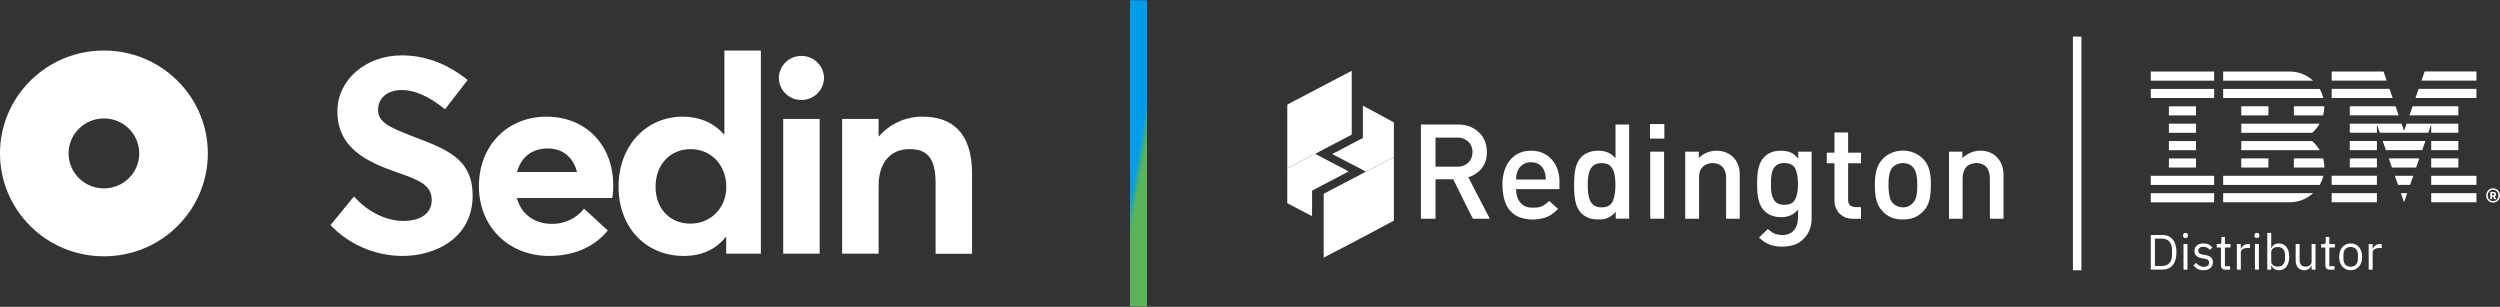 <svg width="440" height="54" viewBox="0 0 440 54" fill="none" xmlns="http://www.w3.org/2000/svg">
<rect x="0" y="0" width="440" height="54" fill="#333333" stroke="none"/>
<g clip-path="url(#clip0_261_132)">
<path d="M70.854 45.047C76.553 45.047 83.186 41.966 83.186 34.427C83.186 27.789 78.42 26.224 72.41 23.901C68.411 22.36 66.519 21.459 66.543 19.301C66.567 17.12 68.34 15.84 70.733 15.84C72.912 15.84 75.426 16.884 78.324 19.229L82.299 14.085C78.897 11.313 74.876 9.7 70.565 9.746C64.315 9.817 59.382 14.061 59.382 19.609C59.382 26.105 64.65 28.523 69.919 30.349C74.133 31.795 75.978 32.696 75.978 35.233C75.978 37.366 74.301 38.883 70.972 38.883C68.242 38.883 64.913 37.532 62.303 34.569L58.161 39.62C61.465 43.072 66.052 45.034 70.855 45.049L70.854 45.047ZM107.925 32.578C107.925 25.631 103.208 20.535 96.168 20.535C89.367 20.535 84.289 25.559 84.289 32.767C84.289 39.973 89.605 45.046 96.621 45.046C101.434 45.046 104.93 43.126 106.966 40.566L102.799 36.725C101.422 38.458 99.303 39.449 97.076 39.403C94.011 39.38 91.737 37.673 90.971 34.852H107.759C107.887 34.1 107.943 33.338 107.926 32.575V32.577L107.925 32.578ZM96.383 26.128C99.161 26.128 100.909 27.764 101.556 30.277H90.995C91.737 27.526 93.772 26.128 96.382 26.128H96.383ZM127.493 8.893V23.616H127.374C125.577 21.577 123.064 20.533 120.144 20.533C113.726 20.533 108.865 25.654 108.865 32.86C108.865 40.066 113.702 45.045 120.336 45.045C123.521 45.045 125.987 43.884 127.663 41.773H127.807V44.642H133.913V8.892H127.493V8.893ZM121.507 39.357C117.915 39.357 115.377 36.726 115.377 32.884C115.377 28.83 118.083 26.246 121.532 26.246C125.195 26.246 127.83 29.091 127.83 32.884C127.83 36.678 125.028 39.357 121.508 39.357H121.507ZM141.051 17.593C143.233 17.604 145.011 15.864 145.027 13.704C144.992 11.557 143.221 9.835 141.051 9.84C138.879 9.826 137.103 11.553 137.076 13.704C137.083 15.859 138.851 17.6 141.028 17.595C141.036 17.595 141.043 17.595 141.051 17.595V17.593ZM137.843 44.643H144.26V20.936H137.843V44.642V44.643ZM162.392 20.532C159.439 20.503 156.624 21.77 154.706 23.993H154.633V20.935H148.216V44.642H154.633V32.717C154.633 28.497 156.813 26.244 160.067 26.244C163.037 26.244 164.664 27.642 164.664 32.171V44.667H171.082V30.587C171.082 23.285 167.514 20.535 162.389 20.535L162.391 20.531L162.392 20.532Z" fill="white"/>
<g clip-path="url(#clip1_261_132)">
<path fill-rule="evenodd" clip-rule="evenodd" d="M5.358 39.803C8.773 43.208 13.431 45.119 18.288 45.108C23.146 45.119 27.805 43.207 31.22 39.803C38.366 32.72 38.366 21.28 31.22 14.197C31.204 14.182 31.189 14.166 31.174 14.151C31.158 14.136 31.143 14.121 31.127 14.106C23.986 7.118 12.449 7.159 5.358 14.197C-1.786 21.28 -1.786 32.719 5.358 39.803ZM18.29 33.157C21.724 33.157 24.508 30.4 24.508 27C24.508 23.6 21.724 20.843 18.29 20.843C14.855 20.843 12.071 23.6 12.071 27C12.071 30.4 14.855 33.157 18.29 33.157Z" fill="white"/>
</g>
</g>
<line x1="200.374" y1="0.046" x2="200.374" y2="53.954" stroke="url(#paint0_linear_261_132)" stroke-width="3"/>
<g clip-path="url(#clip2_261_132)">
<path fill-rule="evenodd" clip-rule="evenodd" d="M240.346 30.205C240.275 30.299 238.831 31.046 238.544 31.189C237.899 31.512 237.313 31.846 236.683 32.157L235.314 32.882C235.139 32.968 234.99 33.032 234.822 33.129L232.972 34.109V45.346L234.512 44.536C236.045 43.778 237.936 42.738 239.518 41.92L245.321 38.838V27.668C245.086 27.724 244.333 28.16 244.064 28.306C243.669 28.52 243.229 28.727 242.83 28.948C242.498 29.132 240.566 30.183 240.346 30.209V30.205Z" fill="white"/>
<path fill-rule="evenodd" clip-rule="evenodd" d="M226.556 29.609C226.892 29.488 227.444 29.158 227.768 28.982C228.183 28.757 231.301 27.113 231.487 27.083L232.274 26.647C232.55 26.512 232.781 26.373 233.076 26.227C234.091 25.724 235.277 25.041 236.276 24.549C236.84 24.271 237.366 23.979 237.906 23.697V12.504C237.75 12.519 237.656 12.579 237.533 12.655L231.871 15.616C230.652 16.232 229.197 17.061 227.989 17.658C227.854 17.725 227.772 17.763 227.638 17.831L226.564 18.409V29.612L226.556 29.609Z" fill="white"/>
<path fill-rule="evenodd" clip-rule="evenodd" d="M256.534 29.338H252.651V24.219H256.578C257.38 24.219 257.999 24.541 258.428 24.939L258.716 25.262C259.764 26.869 258.947 29.338 256.534 29.338ZM250.077 38.493H252.651V31.553H255.791C255.84 31.752 256.09 32.191 256.198 32.405C257.197 34.394 258.201 36.545 259.238 38.493H262.207L259.588 33.46C259.51 33.302 259.443 33.167 259.357 32.998L258.413 31.163C259.092 31.106 260.189 30.329 260.67 29.762C260.961 29.417 261.177 29.083 261.364 28.629C261.86 27.409 261.785 25.758 261.237 24.583C260.502 23.014 258.745 21.922 256.843 21.922H250.081V38.493H250.077Z" fill="white"/>
<path fill-rule="evenodd" clip-rule="evenodd" d="M311.691 32.897C311.691 31.463 311.583 29.518 313.015 28.877C313.732 28.554 315.507 28.509 316.04 29.834C316.223 30.292 316.41 31.102 316.406 31.639C316.406 31.917 316.451 32.056 316.451 32.334C316.451 33.351 316.324 35.044 315.455 35.682C314.899 36.091 313.758 36.139 313.086 35.899C311.975 35.498 311.695 34.09 311.695 32.9L311.691 32.897ZM309.248 32.288C309.248 33.745 309.327 35.377 310.069 36.549C310.367 37.022 310.848 37.468 311.359 37.742C312.441 38.324 314.075 38.399 315.216 37.873C315.958 37.528 316.156 37.13 316.451 36.931C316.451 38.253 316.522 39.232 316.029 40.114C315.414 41.214 314.224 41.548 312.866 41.278C311.997 41.105 311.673 40.681 311.124 40.317C310.956 40.565 309.67 41.612 309.595 41.878C309.726 41.912 310.106 42.28 310.337 42.441C310.602 42.629 310.878 42.783 311.195 42.933C312.508 43.564 314.72 43.552 316.066 42.974C317.797 42.231 318.845 40.478 318.845 38.579V26.692H316.488V27.863C316.093 27.601 315.589 26.52 313.433 26.52C311.818 26.52 310.748 27.165 310.091 28.145C309.424 29.139 309.244 30.656 309.244 32.292L309.248 32.288Z" fill="white"/>
<path fill-rule="evenodd" clip-rule="evenodd" d="M281.886 36.5C279.633 36.5 279.443 34.405 279.443 32.51C279.443 31.741 279.513 31.024 279.67 30.393C279.823 29.785 280.133 29.316 280.655 28.985C281.121 28.693 281.971 28.637 282.617 28.787C283.269 28.941 283.624 29.331 283.907 29.89C284.474 31.016 284.53 34.713 283.598 35.817C283.172 36.323 282.576 36.5 281.886 36.5ZM284.329 27.822C284.03 27.623 283.836 27.225 283.094 26.88C281.99 26.369 280.368 26.426 279.297 26.936C277.003 28.032 277.044 30.798 277.044 33.156C277.044 34.586 277.305 36.132 277.872 36.973C278.197 37.453 278.551 37.821 279.081 38.114C279.991 38.617 280.688 38.62 281.669 38.62C282.576 38.62 283.232 38.275 283.851 37.795C284.142 37.569 284.258 37.352 284.373 37.273V38.489H286.731V21.918H284.332V27.818L284.329 27.822Z" fill="white"/>
<path fill-rule="evenodd" clip-rule="evenodd" d="M269.275 28.558C270.189 28.558 270.86 28.715 271.42 29.417C271.852 29.958 272.069 30.738 272.069 31.594H266.832C266.832 30.603 267.138 29.669 267.775 29.151C267.913 29.038 268.025 28.941 268.182 28.862C268.477 28.708 268.824 28.558 269.275 28.558ZM264.43 32.461C264.43 34.706 264.974 37.078 267.164 38.117C268.79 38.887 271.442 38.823 273.009 37.783C273.311 37.581 274.012 37.044 274.206 36.759L272.677 35.37C272.199 35.689 271.614 36.541 270.189 36.541H269.577C267.798 36.541 266.828 35.115 266.828 33.287H274.463V31.857C274.463 28.997 272.609 26.52 269.487 26.52C266.168 26.52 264.426 29.139 264.426 32.461H264.43Z" fill="white"/>
<path fill-rule="evenodd" clip-rule="evenodd" d="M332.374 32.638C332.374 30.509 332.62 28.907 334.824 28.693C334.944 28.681 335.436 28.745 335.525 28.764C337.327 29.184 337.435 31.005 337.435 32.679C337.435 34.259 337.301 35.4 336.171 36.151C335.186 36.808 333.526 36.526 332.855 35.366C332.493 34.739 332.374 33.621 332.374 32.634V32.638ZM329.975 32.247C329.975 34.724 330.188 36.763 332.508 38.102C333.728 38.808 336.044 38.804 337.278 38.117C339.688 36.774 339.837 34.713 339.837 32.071C339.837 31.249 339.703 30.442 339.524 29.781C339.442 29.477 339.285 29.121 339.14 28.862C337.133 25.401 331.505 25.758 330.289 29.864C330.095 30.513 329.979 31.418 329.979 32.243L329.975 32.247Z" fill="white"/>
<path fill-rule="evenodd" clip-rule="evenodd" d="M298.991 27.777V26.692H296.593V38.493H299.036V31.031C299.036 29.988 299.577 29.23 300.449 28.88C300.737 28.768 301.214 28.678 301.475 28.693C301.811 28.712 302.188 28.783 302.452 28.895C303.344 29.271 303.791 30.13 303.791 31.207V38.497H306.193V30.558C306.193 29.503 305.757 28.362 305.048 27.661C303.523 26.152 300.86 26.178 299.308 27.529C299.222 27.604 299.073 27.724 298.991 27.781V27.777Z" fill="white"/>
<path fill-rule="evenodd" clip-rule="evenodd" d="M345.376 27.822V26.692H343.019V38.493H345.417V31.466C345.417 29.732 346.2 28.775 347.823 28.689C348.427 28.659 349.222 28.944 349.639 29.44C350.042 29.916 350.218 30.603 350.218 31.466V38.493H352.62V30.727C352.62 29.061 351.836 27.51 350.277 26.854C348.733 26.201 346.984 26.505 345.675 27.555C345.555 27.653 345.499 27.739 345.376 27.822Z" fill="white"/>
<path fill-rule="evenodd" clip-rule="evenodd" d="M240.346 30.205C240.566 30.179 242.494 29.128 242.83 28.944C243.229 28.723 243.669 28.516 244.064 28.302C244.333 28.156 245.086 27.724 245.321 27.664V21.527C245.206 21.467 245.086 21.415 244.971 21.355C244.214 20.965 243.378 20.458 242.599 20.067L240.566 18.968C240.387 18.863 240.088 18.675 239.865 18.622V24.305C239.648 24.354 235.937 26.362 235.169 26.748C234.975 26.846 234.605 26.977 234.497 27.124L238.134 29.019C238.447 29.173 240.185 30.07 240.346 30.205Z" fill="white"/>
<path fill-rule="evenodd" clip-rule="evenodd" d="M226.556 35.76L230.644 37.904C230.883 38.031 230.924 38.084 230.924 37.72V33.55C231.193 33.407 231.431 33.272 231.722 33.129L236.131 30.828C236.385 30.701 237.123 30.262 237.339 30.205C237.239 30.067 235.456 29.158 235.172 29.019C234.896 28.884 234.691 28.775 234.43 28.629L231.491 27.083C231.304 27.116 228.19 28.757 227.772 28.982C227.448 29.158 226.892 29.488 226.56 29.609V35.76H226.556Z" fill="white"/>
<path fill-rule="evenodd" clip-rule="evenodd" d="M322.862 26.869H321.643C321.542 26.869 321.512 26.899 321.512 27V28.734H322.866V35.415C322.866 36.215 323.224 37.055 323.75 37.573C324.891 38.696 325.88 38.497 327.536 38.497V36.459C326.488 36.459 325.268 36.62 325.268 35.156V28.734H327.536V26.869H325.268V23.31H322.866V26.869H322.862Z" fill="white"/>
<path fill-rule="evenodd" clip-rule="evenodd" d="M290.438 38.493H292.881V26.692H290.438V38.493Z" fill="white"/>
<path fill-rule="evenodd" clip-rule="evenodd" d="M290.397 24.395H292.926V21.835H290.397V24.395Z" fill="white"/>
<path d="M378.539 41.357H380.571C382.082 41.357 383.056 42.37 383.056 44.404C383.056 46.439 382.082 47.452 380.571 47.452H378.539V41.353V41.357ZM380.571 46.81C381.571 46.81 382.272 46.112 382.272 44.904V43.909C382.272 42.704 381.567 42.006 380.571 42.006H379.27V46.81H380.571ZM384.219 41.499V41.387C384.219 41.15 384.35 40.993 384.645 40.993C384.939 40.993 385.07 41.15 385.07 41.387V41.499C385.07 41.736 384.939 41.894 384.645 41.894C384.35 41.894 384.219 41.736 384.219 41.499ZM384.298 42.948H384.991V47.456H384.298V42.948ZM386.043 46.679L386.539 46.278C386.886 46.713 387.304 46.968 387.867 46.968C388.43 46.968 388.803 46.698 388.803 46.232C388.803 45.883 388.613 45.613 388.02 45.523L387.666 45.471C386.841 45.347 386.226 45.009 386.226 44.168C386.226 43.279 386.912 42.839 387.822 42.839C388.542 42.839 389.02 43.11 389.385 43.564L388.926 43.984C388.725 43.706 388.345 43.432 387.77 43.432C387.196 43.432 386.894 43.703 386.894 44.13C386.894 44.558 387.196 44.742 387.752 44.829L388.098 44.881C389.087 45.031 389.471 45.467 389.471 46.15C389.471 47.024 388.837 47.557 387.811 47.557C386.987 47.557 386.439 47.208 386.039 46.675L386.043 46.679ZM391.627 47.456C391.149 47.456 390.888 47.152 390.888 46.713V43.56H390.15V42.948H390.568C390.862 42.948 390.959 42.843 390.959 42.539V41.702H391.586V42.952H392.567V43.564H391.586V46.848H392.496V47.46H391.627V47.456ZM393.686 47.456V42.948H394.38V43.778H394.424C394.581 43.35 394.988 42.948 395.719 42.948H395.987V43.646H395.581C394.835 43.646 394.383 43.969 394.383 44.397V47.456H393.69H393.686ZM396.793 41.496V41.383C396.793 41.147 396.923 40.989 397.218 40.989C397.513 40.989 397.643 41.147 397.643 41.383V41.496C397.643 41.732 397.513 41.89 397.218 41.89C396.923 41.89 396.793 41.732 396.793 41.496ZM396.871 42.944H397.565V47.452H396.871V42.944ZM399.042 40.989H399.736V43.68H399.769C400.004 43.113 400.463 42.843 401.082 42.843C402.201 42.843 402.906 43.759 402.906 45.204C402.906 46.649 402.201 47.565 401.082 47.565C400.467 47.565 400.042 47.287 399.769 46.728H399.736V47.464H399.042V40.996V40.989ZM402.16 45.587V44.817C402.16 44.014 401.675 43.47 400.892 43.47C400.258 43.47 399.736 43.838 399.736 44.333V46.011C399.736 46.596 400.258 46.927 400.892 46.927C401.675 46.927 402.16 46.386 402.16 45.579V45.587ZM406.841 46.724H406.808C406.632 47.152 406.297 47.561 405.547 47.561C404.626 47.561 404.036 46.931 404.036 45.838V42.944H404.73V45.714C404.73 46.518 405.084 46.931 405.756 46.931C406.304 46.931 406.841 46.66 406.841 46.067V42.948H407.535V47.456H406.841V46.72V46.724ZM410 47.46C409.523 47.46 409.262 47.156 409.262 46.717V43.564H408.523V42.952H408.941C409.236 42.952 409.333 42.847 409.333 42.543V41.706H409.959V42.956H410.94V43.568H409.959V46.852H410.869V47.464H410V47.46ZM411.694 45.204C411.694 43.77 412.518 42.843 413.715 42.843C414.913 42.843 415.737 43.77 415.737 45.204C415.737 46.638 414.913 47.565 413.715 47.565C412.518 47.565 411.694 46.638 411.694 45.204ZM414.995 45.527V44.881C414.995 43.928 414.465 43.466 413.719 43.466C412.973 43.466 412.443 43.928 412.443 44.881V45.527C412.443 46.48 412.973 46.942 413.719 46.942C414.465 46.942 414.995 46.48 414.995 45.527ZM416.89 47.46V42.952H417.583V43.781H417.628C417.785 43.354 418.191 42.952 418.922 42.952H419.191V43.65H418.784C418.038 43.65 417.587 43.973 417.587 44.401V47.46H416.893H416.89Z" fill="white"/>
<path d="M378.539 34.004H389.684V35.607H378.539V34.004ZM378.539 32.548H389.684V30.945H378.539V32.548ZM381.724 29.488H386.498V27.886H381.724V29.488ZM381.724 26.43H386.498V24.827H381.724V26.43ZM381.724 23.37H386.498V21.768H381.724V23.37ZM386.498 18.709H381.724V20.311H386.498V18.709ZM378.539 17.253H389.684V15.65H378.539V17.253ZM378.539 14.194H389.684V12.591H378.539V14.194ZM391.276 32.544H408.262C408.546 32.048 408.766 31.512 408.904 30.941H391.276V32.544ZM406.934 24.827H394.462V26.43H408.262C407.912 25.822 407.464 25.281 406.934 24.827ZM394.462 21.768V23.37H406.934C407.464 22.92 407.912 22.376 408.262 21.768H394.462ZM408.262 15.65H391.276V17.253H408.904C408.766 16.682 408.549 16.145 408.262 15.65ZM402.999 12.591H391.276V14.194H407.099C406.017 13.199 404.577 12.591 402.999 12.591ZM394.462 20.308H399.236V18.705H394.462V20.308ZM403.723 20.308H408.866C409.004 19.797 409.079 19.261 409.079 18.705H403.723V20.308ZM394.462 29.485H399.236V27.882H394.462V29.485ZM403.723 27.882V29.485H409.079C409.079 28.929 409.004 28.392 408.866 27.882H403.723ZM391.276 35.599H402.999C404.592 35.599 406.021 34.991 407.099 33.996H391.276V35.599ZM423.115 35.599L423.667 33.996H422.559L423.111 35.599H423.115ZM422.052 32.54H424.174L424.734 30.937H421.492L422.052 32.54ZM420.985 29.481H425.241L425.8 27.878H420.425L420.985 29.481ZM419.918 26.422H426.308L426.867 24.819H419.359L419.918 26.422ZM413.562 20.304H422.164L421.612 18.701H413.562V20.304ZM425.121 17.245H435.849V15.642H425.673L425.121 17.245ZM426.733 12.583L426.181 14.186H435.852V12.583H426.733ZM410.377 35.595H418.337V33.993H410.377V35.595ZM410.377 32.536H418.337V30.934H410.377V32.536ZM413.562 29.477H418.337V27.875H413.562V29.477ZM413.562 26.418H418.337V24.816H413.562V26.418ZM432.667 18.701H424.618L424.066 20.304H432.667V18.701ZM427.893 23.363H432.667V21.76H423.562L423.115 23.055L422.667 21.76H413.562V23.363H418.337V21.892L418.851 23.363H427.378L427.893 21.892V23.363ZM432.667 24.819H427.893V26.422H432.667V24.819ZM427.893 29.481H432.667V27.878H427.893V29.481ZM427.893 32.54H435.852V30.937H427.893V32.54ZM427.893 35.599H435.852V33.996H427.893V35.599ZM421.108 17.249L420.556 15.646H410.381V17.249H421.108ZM420.052 14.19L419.5 12.587H410.381V14.19H420.052ZM437.568 34.402C437.568 33.685 438.109 33.141 438.784 33.141C439.459 33.141 440 33.685 440 34.402C440 35.119 439.459 35.663 438.784 35.663C438.109 35.663 437.568 35.119 437.568 34.402ZM439.713 34.48V34.323C439.713 33.809 439.31 33.407 438.784 33.407C438.258 33.407 437.855 33.812 437.855 34.323V34.48C437.855 34.995 438.258 35.396 438.784 35.396C439.31 35.396 439.713 34.991 439.713 34.48ZM438.601 35.051H438.292V33.771H438.87C439.157 33.771 439.303 33.944 439.303 34.176C439.303 34.379 439.213 34.507 439.071 34.563L439.358 35.051H439.019L438.78 34.612H438.605V35.051H438.601ZM438.833 34.379C438.93 34.379 438.985 34.338 438.985 34.244V34.154C438.985 34.064 438.93 34.019 438.833 34.019H438.601V34.379H438.833Z" fill="white"/>
<path d="M366.327 6.439H364.835V47.561H366.327V6.439Z" fill="white"/>
</g>
<defs>
<linearGradient id="paint0_linear_261_132" x1="203" y1="10.5" x2="204.148" y2="10.692" gradientUnits="userSpaceOnUse">
<stop stop-color="#009CEC"/>
<stop offset="1" stop-color="#5BB458"/>
</linearGradient>
<clipPath id="clip0_261_132">
<rect width="171.192" height="36.216" fill="white" transform="translate(0 8.892)"/>
</clipPath>
<clipPath id="clip1_261_132">
<rect width="36.58" height="36.216" fill="white" transform="translate(0 8.892)"/>
</clipPath>
<clipPath id="clip2_261_132">
<rect width="213.444" height="41.122" fill="white" transform="translate(226.556 6.439)"/>
</clipPath>
</defs>
</svg>
